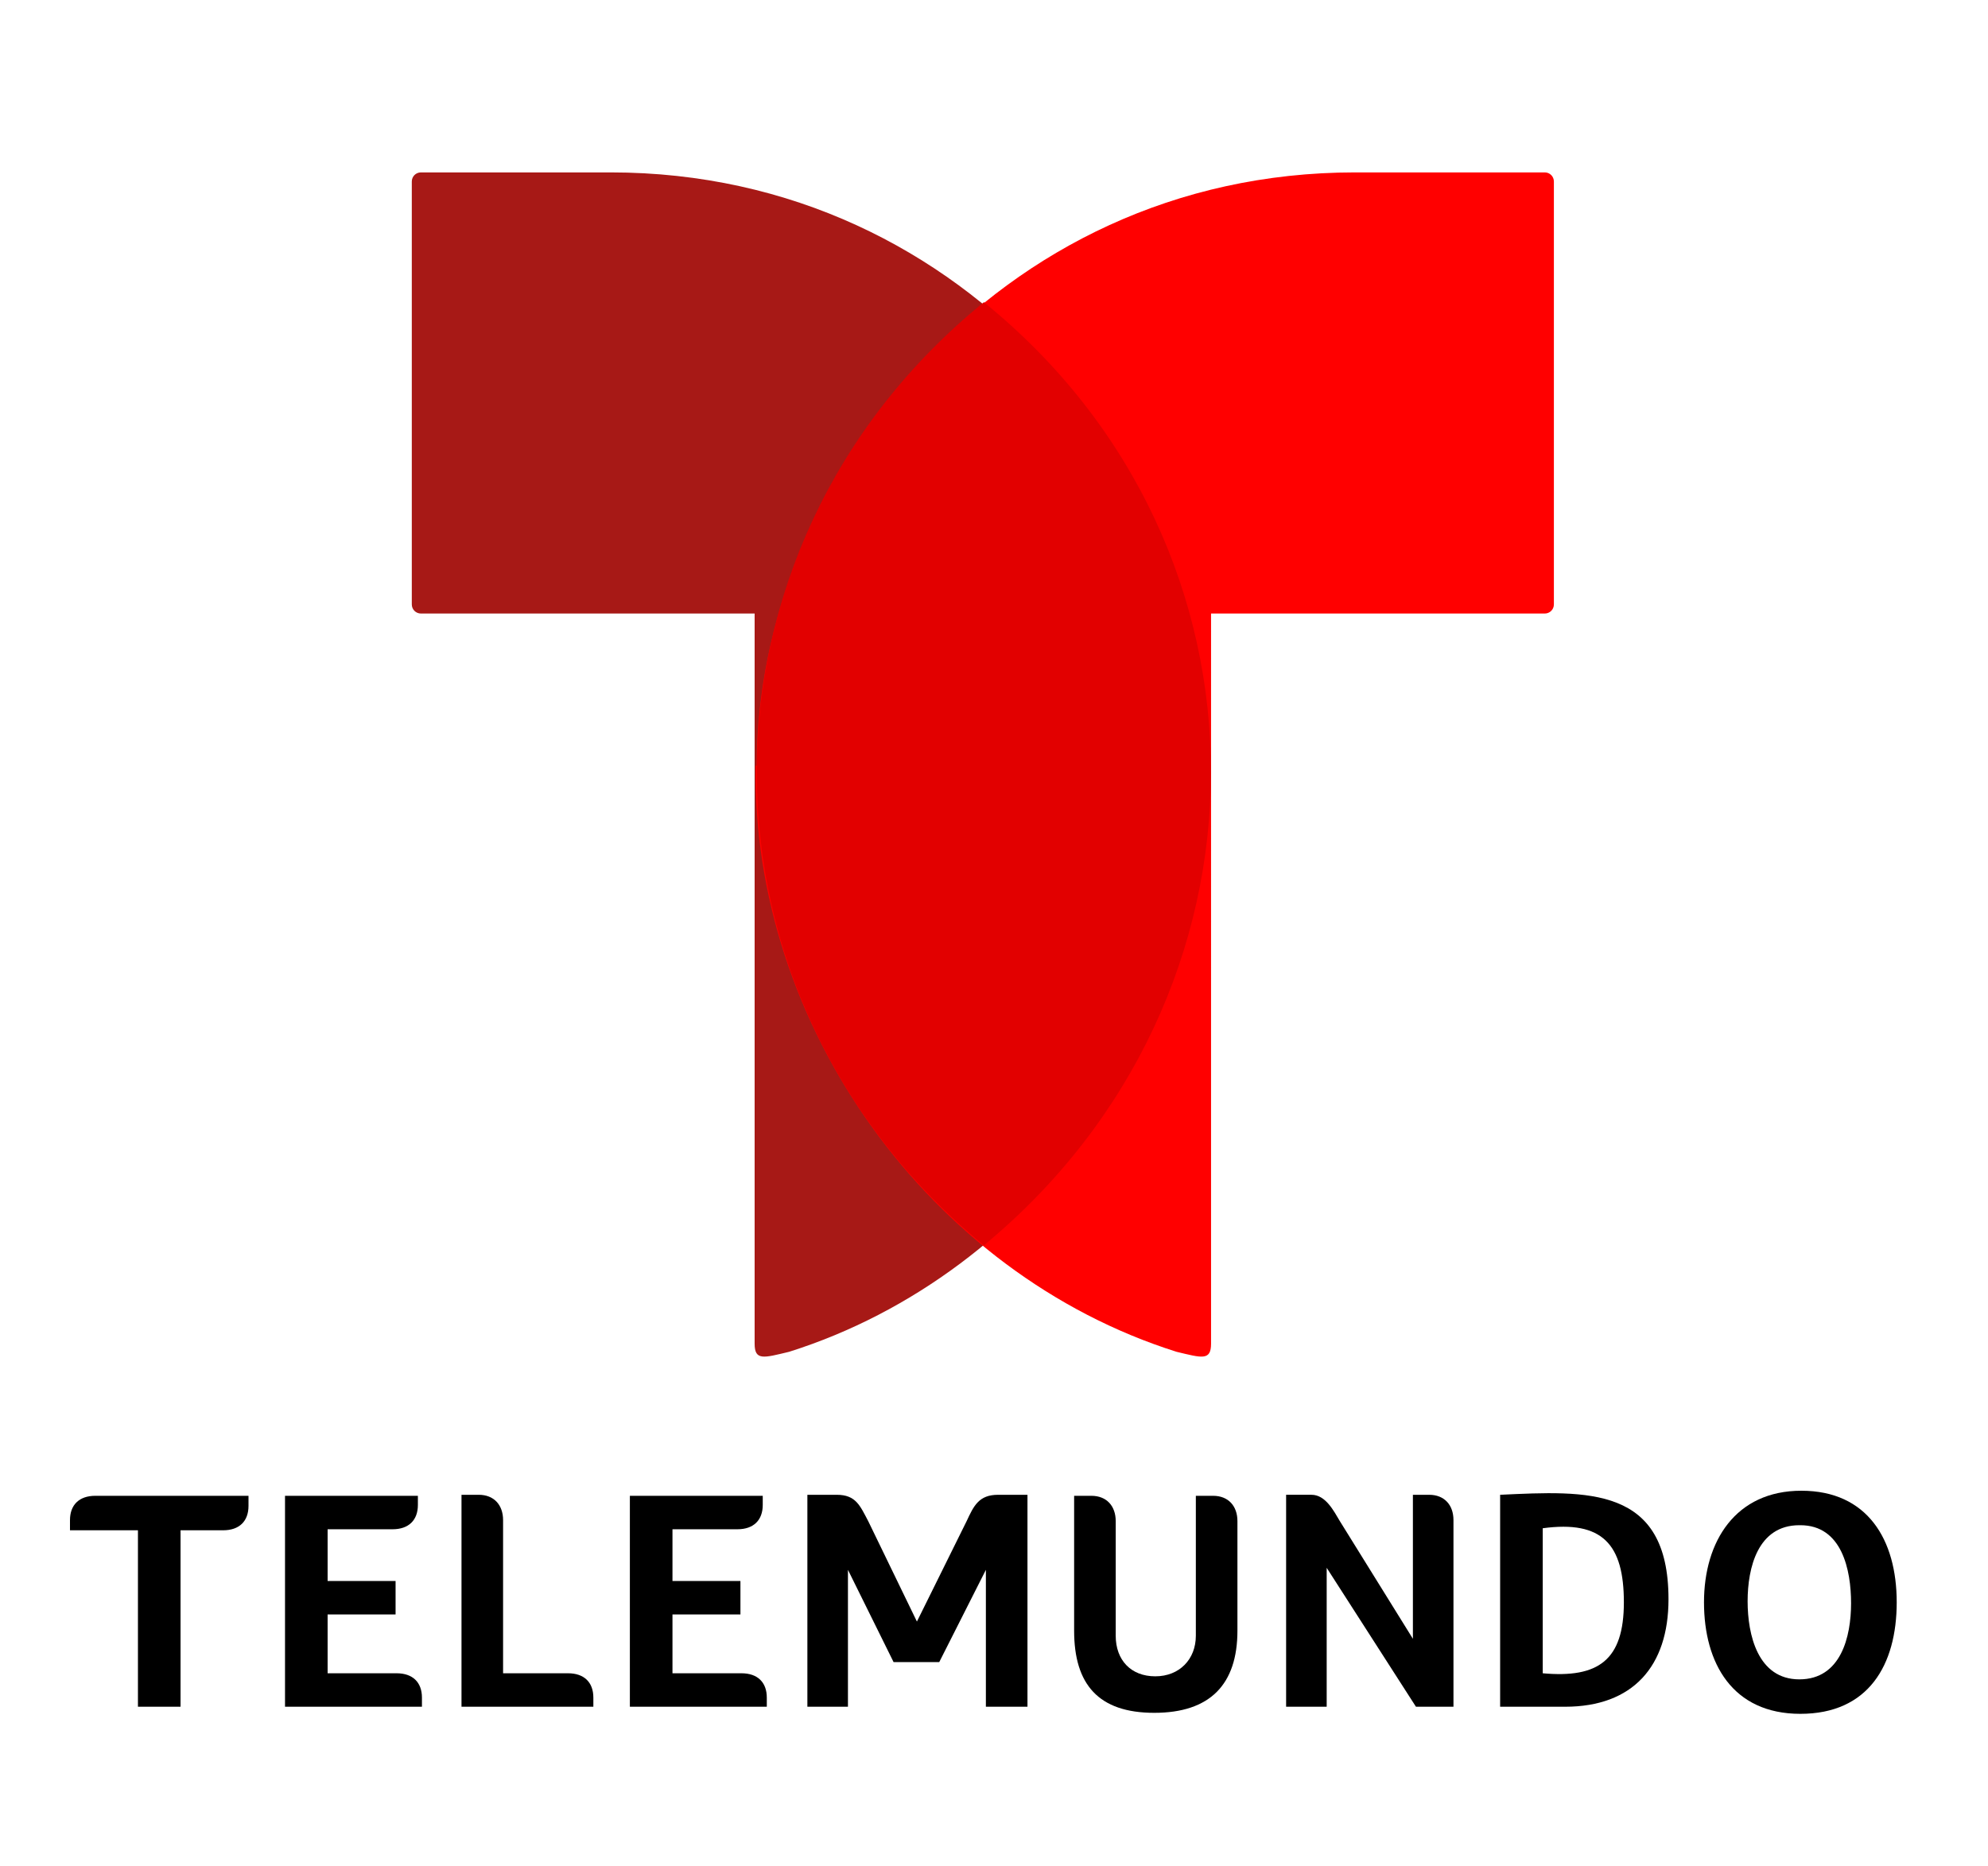 <?xml version="1.0" encoding="UTF-8"?>
<svg xmlns="http://www.w3.org/2000/svg" id="Layer_1" version="1.1" viewBox="0 0 196 184">
  <defs>
    <style>
      .st0 {
        fill: #e20000;
      }

      .st0, .st1, .st2, .st3 {
        fill-rule: evenodd;
      }

      .st1 {
        fill: #a71916;
      }

      .st2 {
        fill: red;
      }
    </style>
  </defs>
  <path class="st1" d="M119.3,75.5c.4,25.6-17.1,50.1-41.5,57.8-2.5.6-3.4.9-3.4-.8V60.5h-32.9c-.5,0-.9-.4-.9-.9V17.9c0-.5.4-.9.9-.9h18.7c35.6,0,59,30.5,59,58.5h0Z"></path>
  <path class="st2" d="M74.5,75.5c-.4,25.6,17.1,50.1,41.5,57.8,2.5.6,3.4.9,3.4-.8V60.5h32.9c.5,0,.9-.4.9-.9V17.9c0-.5-.4-.9-.9-.9h-18.7c-35.6,0-59,30.5-59,58.5h0Z"></path>
  <path class="st0" d="M97,122.8c-29.7-24.4-30-68.6,0-93,30,24.3,29.7,68.5,0,93h0Z"></path>
  <path class="st3" d="M28.1,168.3h13.5v-.9c0-1.5-.9-2.4-2.5-2.4h-6.8v-5.8h6.7v-3.3h-6.7v-5.1h6.4c1.6,0,2.5-.9,2.5-2.4v-.9h-13.1v20.9h0Z"></path>
  <path class="st3" d="M62.1,168.3h13.5v-.9c0-1.5-.9-2.4-2.5-2.4h-6.8v-5.8h6.7v-3.3h-6.7v-5.1h6.4c1.6,0,2.5-.9,2.5-2.4v-.9h-13.1v20.9h0Z"></path>
  <path class="st3" d="M152.1,150.7c5.9-.8,8,1.6,8,7.3s-2.5,7.5-8,7h0v-14.3h0ZM147.9,168.3h6.4c6.7,0,10.2-4,10.2-10.6,0-11.2-8-10.7-16.6-10.3v20.9h0Z"></path>
  <path class="st3" d="M88.1,163.9h4.5l4.6-9.1v13.5h4.1v-20.9h-2.9c-1.9,0-2.4,1.1-3.1,2.6l-4.9,9.9-4.8-9.9c-.8-1.5-1.2-2.6-3.1-2.6h-2.9v20.9h4v-13.5l4.5,9.1h0Z"></path>
  <path class="st3" d="M139.5,168.3h3.8v-18.4c0-1.5-.9-2.5-2.4-2.5h-1.6v14.2l-7.2-11.6c-.6-1-1.4-2.6-2.8-2.6h-2.5v20.9h4v-13.7l8.8,13.7h0Z"></path>
  <path class="st3" d="M58.5,168.3v-.9c0-1.5-.9-2.4-2.5-2.4h-6.4v-15.1c0-1.5-.9-2.5-2.4-2.5h-1.7v20.9h13.1Z"></path>
  <path class="st3" d="M177.5,150.4c4.1,0,5,4.4,5,7.7s-1,7.5-5.1,7.5-5.1-4.4-5.1-7.7,1-7.5,5.1-7.5h0ZM177.6,147c-6.5,0-9.6,5-9.6,11s2.8,11,9.5,11,9.5-4.8,9.5-11-2.9-11-9.4-11h0Z"></path>
  <path class="st3" d="M105.9,147.5v13.3c0,5.3,2.4,8.1,7.9,8.1s8.2-2.8,8.2-8.1v-10.8c0-1.5-.9-2.5-2.4-2.5h-1.7v13.8c0,2.3-1.6,4-4,4s-3.9-1.6-3.9-4v-11.3c0-1.5-.9-2.5-2.4-2.5h-1.7Z"></path>
  <path class="st3" d="M17.8,168.3v-17.4h4.2c1.6,0,2.5-.9,2.5-2.4v-1h-15.1c-1.6,0-2.5.9-2.5,2.4v1h6.7v17.4h4.2Z"></path>
</svg>
